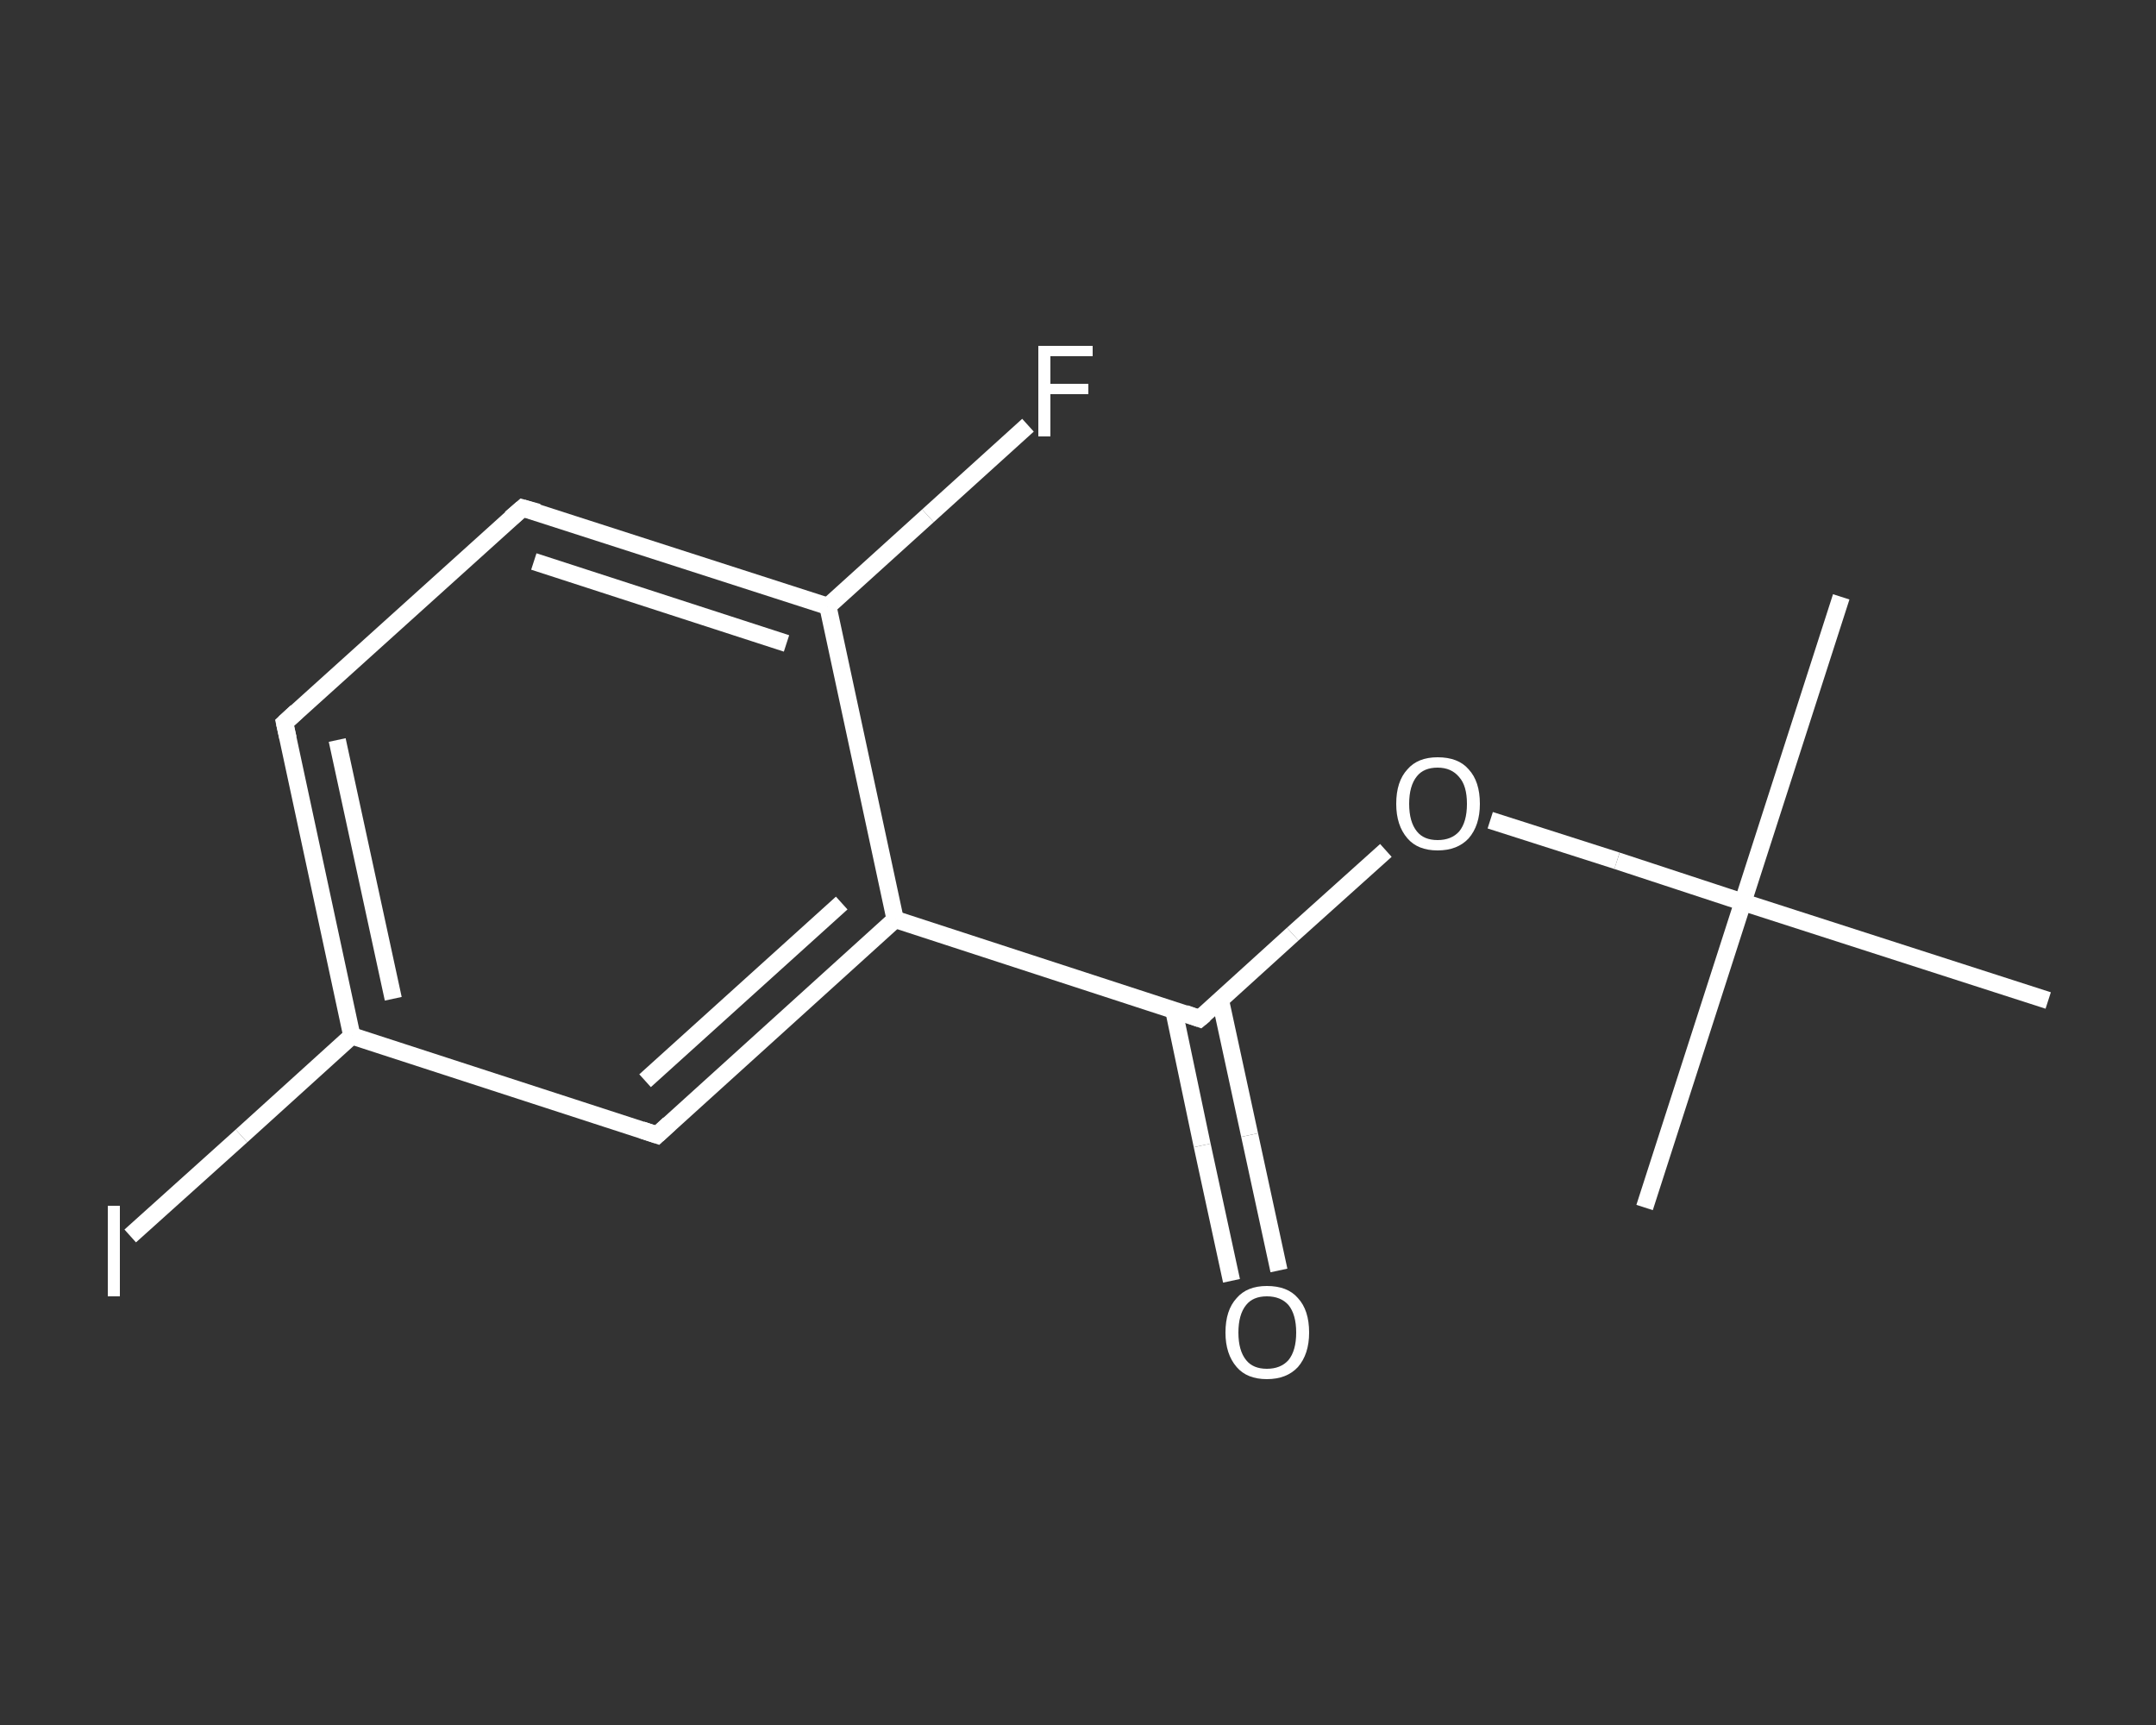 <?xml version='1.0' encoding='iso-8859-1'?>
<svg version='1.1' baseProfile='full'
              xmlns='http://www.w3.org/2000/svg'
                      xmlns:rdkit='http://www.rdkit.org/xml'
                      xmlns:xlink='http://www.w3.org/1999/xlink'
                  xml:space='preserve'
width='250px' height='200px' viewBox='0 0 250 200'>
<rect x="0" y="0" width="250" height="200" fill="#333333" stroke="none"/>
<!-- END OF HEADER -->
<rect style='opacity:1.0;fill:transparent;stroke:none' width='250.0' height='200.0' x='0.0' y='0.0'> </rect>
<path class='bond-0 atom-0 atom-1' d='M 213.5,69.2 L 202.1,104.6' style='fill:none;fill-rule:evenodd;stroke:#FFFFFF;stroke-width:2.0px;stroke-linecap:butt;stroke-linejoin:miter;stroke-opacity:1' />
<path class='bond-1 atom-1 atom-2' d='M 202.1,104.6 L 190.7,140.0' style='fill:none;fill-rule:evenodd;stroke:#FFFFFF;stroke-width:2.0px;stroke-linecap:butt;stroke-linejoin:miter;stroke-opacity:1' />
<path class='bond-2 atom-1 atom-3' d='M 202.1,104.6 L 237.5,116.0' style='fill:none;fill-rule:evenodd;stroke:#FFFFFF;stroke-width:2.0px;stroke-linecap:butt;stroke-linejoin:miter;stroke-opacity:1' />
<path class='bond-3 atom-1 atom-4' d='M 202.1,104.6 L 187.5,99.8' style='fill:none;fill-rule:evenodd;stroke:#FFFFFF;stroke-width:2.0px;stroke-linecap:butt;stroke-linejoin:miter;stroke-opacity:1' />
<path class='bond-3 atom-1 atom-4' d='M 187.5,99.8 L 172.8,95.1' style='fill:none;fill-rule:evenodd;stroke:#FFFFFF;stroke-width:2.0px;stroke-linecap:butt;stroke-linejoin:miter;stroke-opacity:1' />
<path class='bond-4 atom-4 atom-5' d='M 160.7,98.6 L 149.9,108.3' style='fill:none;fill-rule:evenodd;stroke:#FFFFFF;stroke-width:2.0px;stroke-linecap:butt;stroke-linejoin:miter;stroke-opacity:1' />
<path class='bond-4 atom-4 atom-5' d='M 149.9,108.3 L 139.1,118.1' style='fill:none;fill-rule:evenodd;stroke:#FFFFFF;stroke-width:2.0px;stroke-linecap:butt;stroke-linejoin:miter;stroke-opacity:1' />
<path class='bond-5 atom-5 atom-6' d='M 136.1,117.1 L 139.4,132.8' style='fill:none;fill-rule:evenodd;stroke:#FFFFFF;stroke-width:2.0px;stroke-linecap:butt;stroke-linejoin:miter;stroke-opacity:1' />
<path class='bond-5 atom-5 atom-6' d='M 139.4,132.8 L 142.8,148.5' style='fill:none;fill-rule:evenodd;stroke:#FFFFFF;stroke-width:2.0px;stroke-linecap:butt;stroke-linejoin:miter;stroke-opacity:1' />
<path class='bond-5 atom-5 atom-6' d='M 141.5,115.9 L 144.9,131.6' style='fill:none;fill-rule:evenodd;stroke:#FFFFFF;stroke-width:2.0px;stroke-linecap:butt;stroke-linejoin:miter;stroke-opacity:1' />
<path class='bond-5 atom-5 atom-6' d='M 144.9,131.6 L 148.3,147.3' style='fill:none;fill-rule:evenodd;stroke:#FFFFFF;stroke-width:2.0px;stroke-linecap:butt;stroke-linejoin:miter;stroke-opacity:1' />
<path class='bond-6 atom-5 atom-7' d='M 139.1,118.1 L 103.8,106.6' style='fill:none;fill-rule:evenodd;stroke:#FFFFFF;stroke-width:2.0px;stroke-linecap:butt;stroke-linejoin:miter;stroke-opacity:1' />
<path class='bond-7 atom-7 atom-8' d='M 103.8,106.6 L 76.2,131.6' style='fill:none;fill-rule:evenodd;stroke:#FFFFFF;stroke-width:2.0px;stroke-linecap:butt;stroke-linejoin:miter;stroke-opacity:1' />
<path class='bond-7 atom-7 atom-8' d='M 97.6,104.7 L 74.8,125.3' style='fill:none;fill-rule:evenodd;stroke:#FFFFFF;stroke-width:2.0px;stroke-linecap:butt;stroke-linejoin:miter;stroke-opacity:1' />
<path class='bond-8 atom-8 atom-9' d='M 76.2,131.6 L 40.8,120.1' style='fill:none;fill-rule:evenodd;stroke:#FFFFFF;stroke-width:2.0px;stroke-linecap:butt;stroke-linejoin:miter;stroke-opacity:1' />
<path class='bond-9 atom-9 atom-10' d='M 40.8,120.1 L 28.0,131.7' style='fill:none;fill-rule:evenodd;stroke:#FFFFFF;stroke-width:2.0px;stroke-linecap:butt;stroke-linejoin:miter;stroke-opacity:1' />
<path class='bond-9 atom-9 atom-10' d='M 28.0,131.7 L 15.1,143.3' style='fill:none;fill-rule:evenodd;stroke:#FFFFFF;stroke-width:2.0px;stroke-linecap:butt;stroke-linejoin:miter;stroke-opacity:1' />
<path class='bond-10 atom-9 atom-11' d='M 40.8,120.1 L 33.0,83.8' style='fill:none;fill-rule:evenodd;stroke:#FFFFFF;stroke-width:2.0px;stroke-linecap:butt;stroke-linejoin:miter;stroke-opacity:1' />
<path class='bond-10 atom-9 atom-11' d='M 45.6,115.8 L 39.1,85.8' style='fill:none;fill-rule:evenodd;stroke:#FFFFFF;stroke-width:2.0px;stroke-linecap:butt;stroke-linejoin:miter;stroke-opacity:1' />
<path class='bond-11 atom-11 atom-12' d='M 33.0,83.8 L 60.6,58.9' style='fill:none;fill-rule:evenodd;stroke:#FFFFFF;stroke-width:2.0px;stroke-linecap:butt;stroke-linejoin:miter;stroke-opacity:1' />
<path class='bond-12 atom-12 atom-13' d='M 60.6,58.9 L 96.0,70.3' style='fill:none;fill-rule:evenodd;stroke:#FFFFFF;stroke-width:2.0px;stroke-linecap:butt;stroke-linejoin:miter;stroke-opacity:1' />
<path class='bond-12 atom-12 atom-13' d='M 61.9,65.1 L 91.2,74.6' style='fill:none;fill-rule:evenodd;stroke:#FFFFFF;stroke-width:2.0px;stroke-linecap:butt;stroke-linejoin:miter;stroke-opacity:1' />
<path class='bond-13 atom-13 atom-14' d='M 96.0,70.3 L 107.6,59.8' style='fill:none;fill-rule:evenodd;stroke:#FFFFFF;stroke-width:2.0px;stroke-linecap:butt;stroke-linejoin:miter;stroke-opacity:1' />
<path class='bond-13 atom-13 atom-14' d='M 107.6,59.8 L 119.2,49.3' style='fill:none;fill-rule:evenodd;stroke:#FFFFFF;stroke-width:2.0px;stroke-linecap:butt;stroke-linejoin:miter;stroke-opacity:1' />
<path class='bond-14 atom-13 atom-7' d='M 96.0,70.3 L 103.8,106.6' style='fill:none;fill-rule:evenodd;stroke:#FFFFFF;stroke-width:2.0px;stroke-linecap:butt;stroke-linejoin:miter;stroke-opacity:1' />
<path d='M 139.7,117.6 L 139.1,118.1 L 137.4,117.5' style='fill:none;stroke:#FFFFFF;stroke-width:2.0px;stroke-linecap:butt;stroke-linejoin:miter;stroke-opacity:1;' />
<path d='M 77.6,130.3 L 76.2,131.6 L 74.4,131.0' style='fill:none;stroke:#FFFFFF;stroke-width:2.0px;stroke-linecap:butt;stroke-linejoin:miter;stroke-opacity:1;' />
<path d='M 33.4,85.6 L 33.0,83.8 L 34.4,82.5' style='fill:none;stroke:#FFFFFF;stroke-width:2.0px;stroke-linecap:butt;stroke-linejoin:miter;stroke-opacity:1;' />
<path d='M 59.2,60.1 L 60.6,58.9 L 62.4,59.4' style='fill:none;stroke:#FFFFFF;stroke-width:2.0px;stroke-linecap:butt;stroke-linejoin:miter;stroke-opacity:1;' />
<path class='atom-4' d='M 161.9 93.2
Q 161.9 90.6, 163.2 89.2
Q 164.4 87.8, 166.7 87.8
Q 169.1 87.8, 170.3 89.2
Q 171.6 90.6, 171.6 93.2
Q 171.6 95.7, 170.3 97.2
Q 169.0 98.6, 166.7 98.6
Q 164.4 98.6, 163.2 97.2
Q 161.9 95.7, 161.9 93.2
M 166.7 97.4
Q 168.3 97.4, 169.2 96.4
Q 170.1 95.3, 170.1 93.2
Q 170.1 91.1, 169.2 90.1
Q 168.3 89.0, 166.7 89.0
Q 165.1 89.0, 164.3 90.0
Q 163.4 91.1, 163.4 93.2
Q 163.4 95.3, 164.3 96.4
Q 165.1 97.4, 166.7 97.4
' fill='#FFFFFF'/>
<path class='atom-6' d='M 142.1 154.5
Q 142.1 151.9, 143.4 150.5
Q 144.6 149.1, 146.9 149.1
Q 149.3 149.1, 150.5 150.5
Q 151.8 151.9, 151.8 154.5
Q 151.8 157.0, 150.5 158.5
Q 149.2 159.9, 146.9 159.9
Q 144.6 159.9, 143.4 158.5
Q 142.1 157.0, 142.1 154.5
M 146.9 158.7
Q 148.5 158.7, 149.4 157.7
Q 150.3 156.6, 150.3 154.5
Q 150.3 152.4, 149.4 151.3
Q 148.5 150.3, 146.9 150.3
Q 145.3 150.3, 144.5 151.3
Q 143.6 152.4, 143.6 154.5
Q 143.6 156.6, 144.5 157.7
Q 145.3 158.7, 146.9 158.7
' fill='#FFFFFF'/>
<path class='atom-10' d='M 12.5 139.8
L 13.9 139.8
L 13.9 150.3
L 12.5 150.3
L 12.5 139.8
' fill='#FFFFFF'/>
<path class='atom-14' d='M 120.4 40.1
L 126.7 40.1
L 126.7 41.3
L 121.8 41.3
L 121.8 44.5
L 126.2 44.5
L 126.2 45.7
L 121.8 45.7
L 121.8 50.6
L 120.4 50.6
L 120.4 40.1
' fill='#FFFFFF'/>
</svg>
